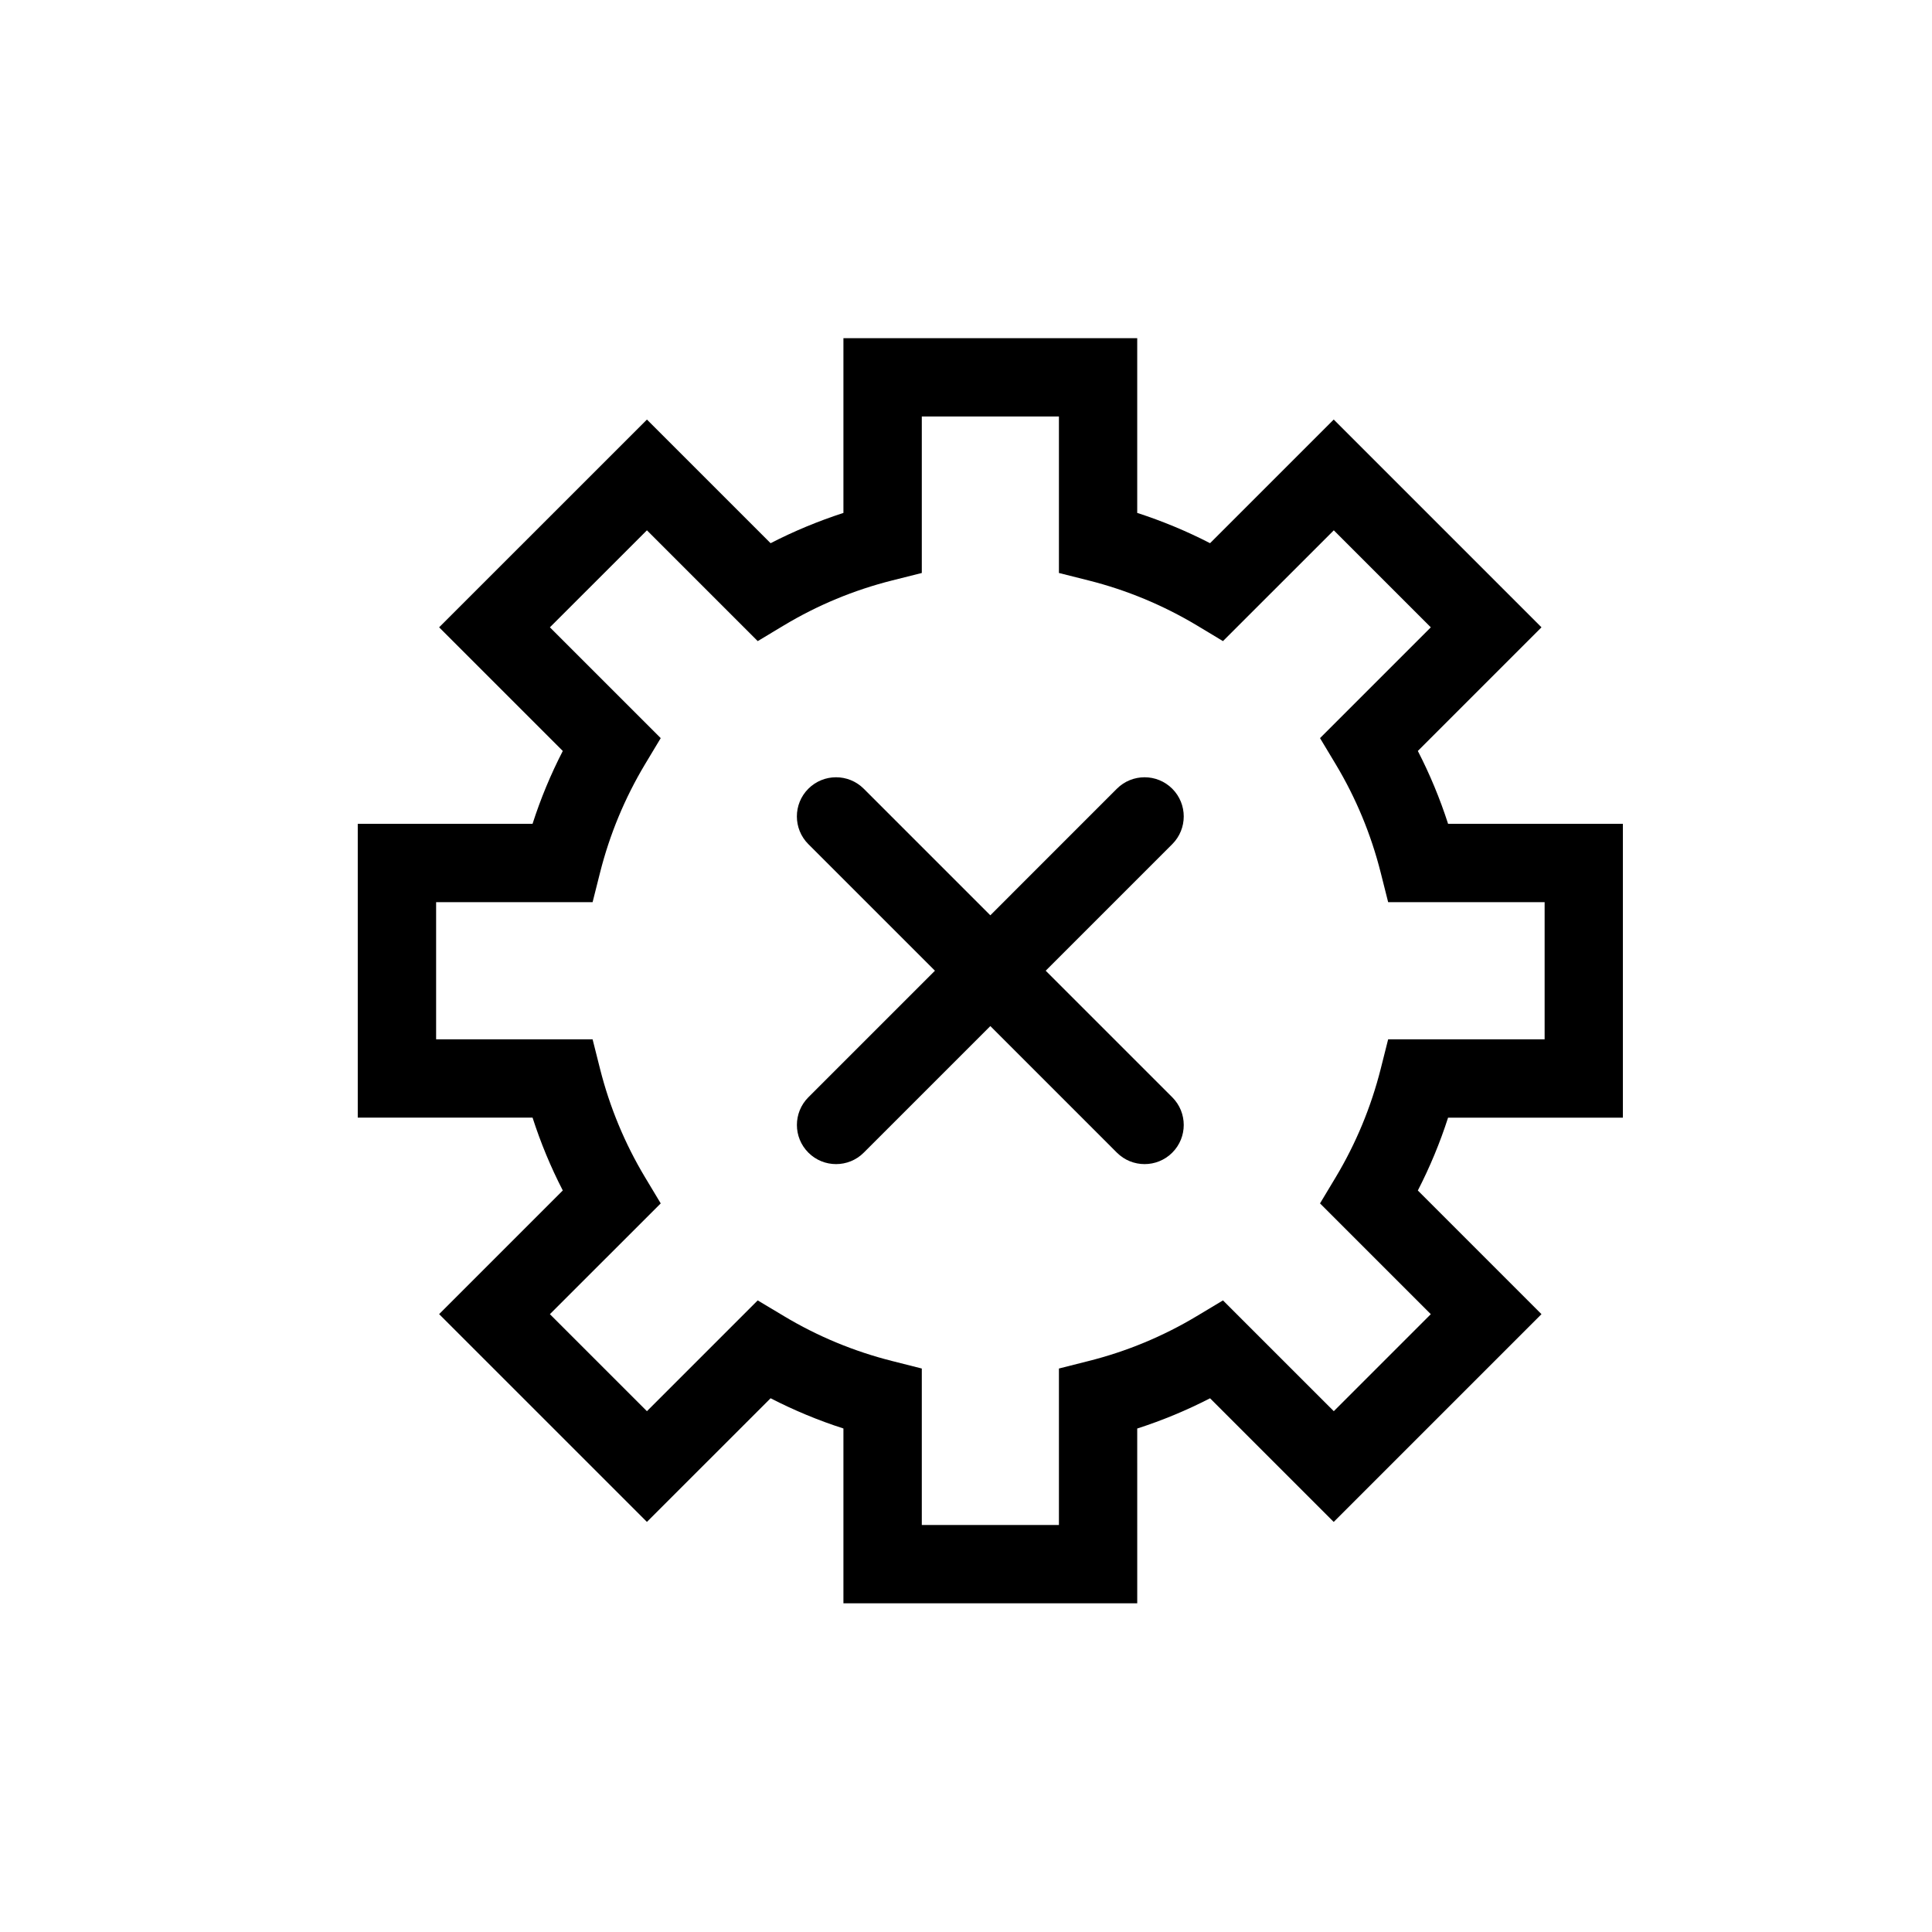 <?xml version="1.0" encoding="UTF-8"?>
<!-- Uploaded to: SVG Repo, www.svgrepo.com, Generator: SVG Repo Mixer Tools -->
<svg fill="#000000" width="800px" height="800px" version="1.1" viewBox="144 144 512 512" xmlns="http://www.w3.org/2000/svg">
 <g>
  <path d="m238.81 362.31v77.875h46.324c2.141 6.637 4.812 13.105 8.012 19.301l-32.773 32.773 55.07 55.059 32.773-32.766c6.195 3.188 12.652 5.875 19.301 8.012v46.324h77.863l-0.004-46.316c6.648-2.141 13.105-4.82 19.301-8.012l32.773 32.766 55.059-55.059-32.766-32.773c3.188-6.195 5.875-12.66 8.012-19.301h46.324v-77.883h-46.324c-2.141-6.648-4.82-13.094-8.012-19.301l32.766-32.766-55.059-55.059-32.773 32.766c-6.195-3.188-12.652-5.875-19.301-8.023v-46.312l-77.859 0.004v46.312c-6.648 2.152-13.105 4.832-19.301 8.023l-32.773-32.766-55.07 55.059 32.773 32.766c-3.199 6.207-5.875 12.652-8.012 19.301zm50.918-52.062 25.715-25.707 29.359 29.359 6.953-4.176c8.918-5.356 18.574-9.363 28.68-11.902l7.852-1.977v-41.469h36.34v41.469l7.852 1.977c10.109 2.543 19.766 6.566 28.68 11.902l6.941 4.176 29.371-29.359 25.707 25.707-29.359 29.359 4.176 6.953c5.344 8.906 9.352 18.57 11.902 28.68l1.977 7.84h41.469v36.355h-41.469l-1.977 7.844c-2.551 10.098-6.555 19.754-11.902 28.68l-4.176 6.953 29.359 29.359-25.707 25.707-29.371-29.359-6.941 4.164c-8.918 5.356-18.57 9.363-28.68 11.902l-7.852 1.988v41.469h-36.34v-41.469l-7.852-1.988c-10.098-2.543-19.754-6.543-28.68-11.902l-6.953-4.164-29.359 29.359-25.715-25.707 29.371-29.359-4.176-6.953c-5.356-8.93-9.352-18.586-11.902-28.68l-1.977-7.844h-41.469v-36.355h41.469l1.977-7.84c2.551-10.109 6.555-19.754 11.902-28.68l4.176-6.953z"/>
  <path d="m391.77 401.25-33.543 33.539c-4.051 4.051-4.051 10.629 0 14.672 2.031 2.031 4.684 3.039 7.34 3.039s5.309-1.008 7.34-3.039l33.543-33.539 33.535 33.539c2.031 2.031 4.695 3.039 7.34 3.039 2.656 0 5.309-1.008 7.34-3.039 4.051-4.043 4.051-10.617 0-14.672l-33.543-33.539 33.543-33.543c4.051-4.051 4.051-10.629 0-14.684-4.051-4.051-10.629-4.051-14.684 0l-33.535 33.543-33.543-33.543c-4.051-4.051-10.629-4.051-14.684 0-4.051 4.051-4.051 10.629 0 14.684z"/>
 </g>
</svg>